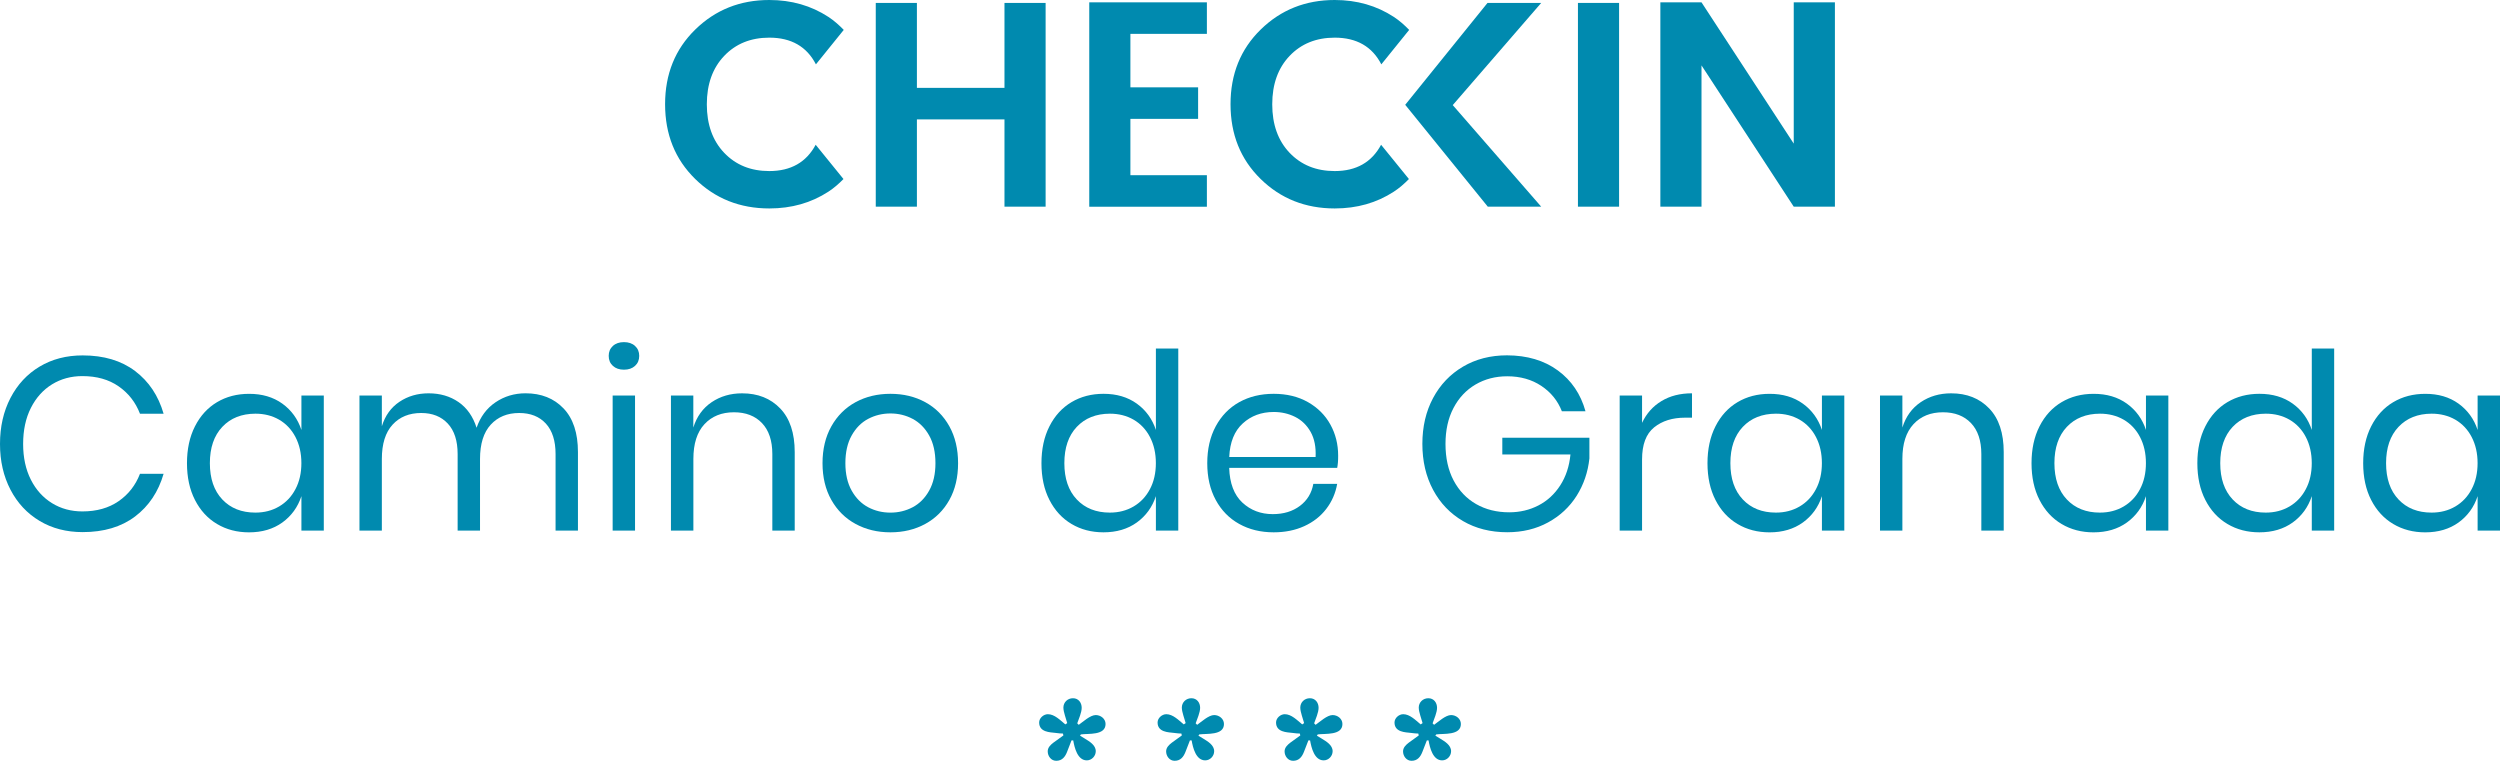 <?xml version="1.0" encoding="utf-8"?>
<!-- Generator: Adobe Illustrator 28.3.0, SVG Export Plug-In . SVG Version: 6.00 Build 0)  -->
<svg version="1.1" id="Capa_1" xmlns="http://www.w3.org/2000/svg" xmlns:xlink="http://www.w3.org/1999/xlink" x="0px" y="0px"
	 viewBox="0 0 931.53 283.46" style="enable-background:new 0 0 931.53 283.46;" xml:space="preserve">
<style type="text/css">
	.st0{fill:#008AAF;}
</style>
<g>
	<g>
		<g>
			<path class="st0" d="M50.33,138.25c5.14,3.88,8.68,9.18,10.63,15.91h-8.8c-1.65-4.28-4.31-7.68-7.98-10.22
				c-3.67-2.54-8.16-3.8-13.47-3.8c-4.22,0-7.99,1.02-11.32,3.07c-3.33,2.05-5.96,4.98-7.89,8.8s-2.88,8.3-2.88,13.43
				c0,5.07,0.96,9.5,2.88,13.3c1.92,3.79,4.56,6.7,7.89,8.75c3.33,2.05,7.1,3.07,11.32,3.07c5.32,0,9.81-1.27,13.47-3.8
				c3.67-2.53,6.33-5.94,7.98-10.22h8.8c-1.95,6.72-5.5,12.03-10.63,15.91c-5.13,3.88-11.64,5.82-19.53,5.82
				c-6.05,0-11.4-1.39-16.04-4.17c-4.65-2.78-8.27-6.66-10.86-11.64C1.3,177.46,0,171.79,0,165.43c0-6.42,1.3-12.13,3.9-17.14
				c2.6-5.01,6.22-8.91,10.86-11.69c4.64-2.78,9.99-4.17,16.04-4.17C38.69,132.43,45.2,134.37,50.33,138.25z"/>
			<path class="st0" d="M105.2,150.4c3.39,2.45,5.76,5.71,7.11,9.81v-12.83h8.34v50.33h-8.34v-12.83c-1.35,4.09-3.72,7.36-7.11,9.81
				c-3.39,2.44-7.53,3.67-12.42,3.67c-4.46,0-8.44-1.04-11.92-3.12c-3.49-2.07-6.22-5.05-8.21-8.94c-1.99-3.88-2.98-8.45-2.98-13.7
				s0.99-9.84,2.98-13.75c1.98-3.91,4.72-6.91,8.21-8.99c3.48-2.07,7.46-3.11,11.92-3.11C97.67,146.73,101.8,147.96,105.2,150.4z
				 M82.83,159.06c-3.09,3.27-4.63,7.78-4.63,13.52s1.54,10.25,4.63,13.52c3.08,3.27,7.2,4.9,12.33,4.9c3.3,0,6.25-0.76,8.85-2.29
				c2.6-1.53,4.63-3.68,6.09-6.47c1.47-2.78,2.2-6,2.2-9.67c0-3.67-0.74-6.91-2.2-9.72s-3.5-4.96-6.09-6.47
				c-2.6-1.5-5.55-2.24-8.85-2.24C90.03,154.16,85.91,155.79,82.83,159.06z"/>
			<path class="st0" d="M209.99,152.19c3.58,3.76,5.36,9.18,5.36,16.27v29.25h-8.34v-28.51c0-4.95-1.21-8.74-3.62-11.37
				c-2.42-2.63-5.73-3.94-9.95-3.94c-4.4,0-7.93,1.45-10.59,4.35c-2.66,2.9-3.99,7.17-3.99,12.79v26.68h-8.34v-28.51
				c0-4.95-1.22-8.74-3.67-11.37c-2.45-2.63-5.75-3.94-9.9-3.94c-4.46,0-8.02,1.45-10.68,4.35c-2.66,2.9-3.99,7.17-3.99,12.79v26.68
				h-8.34v-50.33h8.34v11.46c1.22-3.97,3.41-7.01,6.56-9.12c3.14-2.11,6.77-3.16,10.86-3.16c4.28,0,7.99,1.08,11.14,3.25
				c3.15,2.17,5.4,5.37,6.74,9.58c1.41-4.09,3.76-7.26,7.06-9.49c3.3-2.23,7.03-3.35,11.19-3.35
				C201.69,146.55,206.41,148.43,209.99,152.19z"/>
			<path class="st0" d="M228.37,128.9c1.04-0.95,2.41-1.42,4.12-1.42s3.09,0.47,4.13,1.42c1.04,0.95,1.56,2.18,1.56,3.71
				c0,1.53-0.52,2.77-1.56,3.72c-1.04,0.95-2.42,1.42-4.13,1.42s-3.08-0.47-4.12-1.42c-1.04-0.95-1.56-2.18-1.56-3.72
				C226.81,131.08,227.33,129.85,228.37,128.9z M236.62,147.37v50.33h-8.34v-50.33H236.62z"/>
			<path class="st0" d="M290.71,152.19c3.61,3.76,5.41,9.18,5.41,16.27v29.25h-8.34v-28.51c0-5.01-1.29-8.86-3.85-11.55
				c-2.57-2.69-6.05-4.03-10.45-4.03c-4.58,0-8.25,1.48-11,4.45c-2.75,2.96-4.12,7.29-4.12,12.97v26.68H250v-50.33h8.34v11.92
				c1.28-4.09,3.56-7.24,6.83-9.45c3.27-2.2,7.04-3.3,11.32-3.3C282.36,146.55,287.1,148.43,290.71,152.19z"/>
			<path class="st0" d="M344.75,149.85c3.82,2.08,6.81,5.08,8.99,8.99c2.17,3.91,3.25,8.5,3.25,13.75s-1.08,9.82-3.25,13.7
				c-2.17,3.88-5.17,6.86-8.99,8.94c-3.82,2.08-8.14,3.12-12.97,3.12s-9.15-1.04-12.97-3.12c-3.82-2.07-6.83-5.05-9.03-8.94
				c-2.2-3.88-3.3-8.45-3.3-13.7s1.1-9.84,3.3-13.75c2.2-3.91,5.21-6.91,9.03-8.99c3.82-2.07,8.14-3.11,12.97-3.11
				S340.93,147.77,344.75,149.85z M323.48,156.08c-2.54,1.34-4.59,3.41-6.14,6.19c-1.56,2.78-2.34,6.22-2.34,10.32
				c0,4.03,0.78,7.44,2.34,10.22c1.56,2.78,3.61,4.84,6.14,6.19c2.54,1.34,5.3,2.01,8.3,2.01c2.99,0,5.76-0.67,8.3-2.01
				c2.54-1.34,4.59-3.41,6.14-6.19c1.56-2.78,2.34-6.19,2.34-10.22c0-4.09-0.78-7.54-2.34-10.32c-1.56-2.78-3.61-4.84-6.14-6.19
				c-2.54-1.34-5.3-2.02-8.3-2.02C328.78,154.06,326.02,154.74,323.48,156.08z"/>
			<path class="st0" d="M423.59,150.4c3.39,2.45,5.76,5.71,7.11,9.81v-30.35h8.34v67.84h-8.34v-12.83
				c-1.35,4.09-3.72,7.36-7.11,9.81c-3.39,2.44-7.53,3.67-12.42,3.67c-4.46,0-8.44-1.04-11.92-3.12c-3.49-2.07-6.22-5.05-8.21-8.94
				c-1.99-3.88-2.98-8.45-2.98-13.7s0.99-9.84,2.98-13.75c1.98-3.91,4.72-6.91,8.21-8.99c3.48-2.07,7.46-3.11,11.92-3.11
				C416.06,146.73,420.2,147.96,423.59,150.4z M401.22,159.06c-3.09,3.27-4.63,7.78-4.63,13.52s1.54,10.25,4.63,13.52
				c3.08,3.27,7.2,4.9,12.33,4.9c3.3,0,6.25-0.76,8.85-2.29c2.6-1.53,4.63-3.68,6.09-6.47c1.47-2.78,2.2-6,2.2-9.67
				c0-3.67-0.74-6.91-2.2-9.72s-3.5-4.96-6.09-6.47c-2.6-1.5-5.55-2.24-8.85-2.24C408.42,154.16,404.31,155.79,401.22,159.06z"/>
			<path class="st0" d="M498.26,174.33h-40.25c0.18,5.74,1.82,10.05,4.9,12.93c3.09,2.87,6.86,4.31,11.33,4.31
				c4.03,0,7.41-1.02,10.13-3.07c2.72-2.05,4.38-4.78,4.99-8.21h8.89c-0.61,3.48-1.97,6.6-4.08,9.35c-2.11,2.75-4.84,4.89-8.21,6.42
				c-3.36,1.53-7.15,2.29-11.37,2.29c-4.83,0-9.11-1.04-12.84-3.12c-3.73-2.07-6.65-5.05-8.75-8.94c-2.11-3.88-3.16-8.45-3.16-13.7
				s1.05-9.84,3.16-13.75c2.11-3.91,5.02-6.91,8.75-8.99c3.73-2.07,8.01-3.11,12.84-3.11c4.88,0,9.15,1.04,12.79,3.11
				c3.64,2.08,6.42,4.86,8.34,8.35c1.92,3.48,2.89,7.33,2.89,11.55C498.63,171.52,498.51,173.04,498.26,174.33z M488.36,160.94
				c-1.41-2.51-3.33-4.37-5.77-5.6c-2.45-1.22-5.1-1.83-7.97-1.83c-4.59,0-8.44,1.42-11.55,4.26c-3.12,2.84-4.8,7.01-5.04,12.51
				h32.18C490.38,166.56,489.77,163.45,488.36,160.94z"/>
			<path class="st0" d="M580.45,138.02c5.1,3.73,8.54,8.8,10.32,15.21h-8.8c-1.53-3.91-4.08-7.06-7.65-9.44
				c-3.58-2.38-7.81-3.58-12.7-3.58c-4.4,0-8.34,1.02-11.83,3.07c-3.48,2.04-6.22,4.96-8.2,8.75c-1.99,3.79-2.98,8.25-2.98,13.38
				c0,5.26,1.01,9.79,3.02,13.61c2.02,3.82,4.81,6.75,8.39,8.8c3.57,2.04,7.68,3.07,12.33,3.07c3.97,0,7.61-0.86,10.91-2.57
				c3.3-1.71,6-4.2,8.11-7.47c2.11-3.27,3.38-7.11,3.8-11.5h-25.39v-6.24h32.45v7.7c-0.55,5.14-2.14,9.78-4.76,13.94
				c-2.63,4.16-6.17,7.46-10.63,9.9c-4.46,2.44-9.53,3.67-15.22,3.67c-6.23,0-11.73-1.39-16.5-4.17
				c-4.76-2.78-8.48-6.66-11.14-11.64c-2.66-4.98-3.99-10.68-3.99-17.1c0-6.42,1.33-12.12,3.99-17.1
				c2.66-4.98,6.37-8.87,11.14-11.69c4.77-2.81,10.24-4.22,16.41-4.22C569.04,132.43,575.35,134.29,580.45,138.02z"/>
			<path class="st0" d="M619.09,149.44c3.18-1.93,6.97-2.89,11.37-2.89v9.08h-2.57c-4.71,0-8.55,1.2-11.55,3.62
				c-2.99,2.41-4.49,6.4-4.49,11.96v26.5h-8.34v-50.33h8.34v10.18C613.5,154.06,615.91,151.36,619.09,149.44z"/>
			<path class="st0" d="M671.76,150.4c3.39,2.45,5.76,5.71,7.11,9.81v-12.83h8.34v50.33h-8.34v-12.83
				c-1.35,4.09-3.72,7.36-7.11,9.81c-3.39,2.44-7.53,3.67-12.42,3.67c-4.46,0-8.44-1.04-11.92-3.12c-3.49-2.07-6.22-5.05-8.21-8.94
				c-1.99-3.88-2.98-8.45-2.98-13.7s0.99-9.84,2.98-13.75c1.98-3.91,4.72-6.91,8.21-8.99c3.48-2.07,7.46-3.11,11.92-3.11
				C664.23,146.73,668.37,147.96,671.76,150.4z M649.39,159.06c-3.09,3.27-4.63,7.78-4.63,13.52s1.54,10.25,4.63,13.52
				c3.08,3.27,7.2,4.9,12.33,4.9c3.3,0,6.25-0.76,8.85-2.29c2.6-1.53,4.63-3.68,6.09-6.47c1.47-2.78,2.2-6,2.2-9.67
				c0-3.67-0.74-6.91-2.2-9.72s-3.5-4.96-6.09-6.47c-2.6-1.5-5.55-2.24-8.85-2.24C656.59,154.16,652.48,155.79,649.39,159.06z"/>
			<path class="st0" d="M741.2,152.19c3.61,3.76,5.41,9.18,5.41,16.27v29.25h-8.34v-28.51c0-5.01-1.29-8.86-3.85-11.55
				c-2.57-2.69-6.05-4.03-10.45-4.03c-4.58,0-8.25,1.48-11,4.45s-4.12,7.29-4.12,12.97v26.68h-8.34v-50.33h8.34v11.92
				c1.28-4.09,3.56-7.24,6.83-9.45c3.27-2.2,7.04-3.3,11.32-3.3C732.86,146.55,737.6,148.43,741.2,152.19z"/>
			<path class="st0" d="M792.5,150.4c3.39,2.45,5.76,5.71,7.11,9.81v-12.83h8.34v50.33h-8.34v-12.83c-1.35,4.09-3.72,7.36-7.11,9.81
				c-3.39,2.44-7.53,3.67-12.42,3.67c-4.46,0-8.44-1.04-11.92-3.12c-3.49-2.07-6.22-5.05-8.21-8.94c-1.99-3.88-2.98-8.45-2.98-13.7
				s0.99-9.84,2.98-13.75c1.98-3.91,4.72-6.91,8.21-8.99c3.48-2.07,7.46-3.11,11.92-3.11C784.97,146.73,789.11,147.96,792.5,150.4z
				 M770.13,159.06c-3.09,3.27-4.63,7.78-4.63,13.52s1.54,10.25,4.63,13.52c3.08,3.27,7.2,4.9,12.33,4.9c3.3,0,6.25-0.76,8.85-2.29
				c2.6-1.53,4.63-3.68,6.09-6.47c1.47-2.78,2.2-6,2.2-9.67c0-3.67-0.74-6.91-2.2-9.72s-3.5-4.96-6.09-6.47
				c-2.6-1.5-5.55-2.24-8.85-2.24C777.33,154.16,773.22,155.79,770.13,159.06z"/>
			<path class="st0" d="M854.29,150.4c3.39,2.45,5.76,5.71,7.11,9.81v-30.35h8.34v67.84h-8.34v-12.83
				c-1.35,4.09-3.72,7.36-7.11,9.81c-3.39,2.44-7.53,3.67-12.42,3.67c-4.46,0-8.44-1.04-11.92-3.12c-3.49-2.07-6.22-5.05-8.21-8.94
				c-1.99-3.88-2.98-8.45-2.98-13.7s0.99-9.84,2.98-13.75c1.98-3.91,4.72-6.91,8.21-8.99c3.48-2.07,7.46-3.11,11.92-3.11
				C846.76,146.73,850.9,147.96,854.29,150.4z M831.92,159.06c-3.09,3.27-4.63,7.78-4.63,13.52s1.54,10.25,4.63,13.52
				c3.08,3.27,7.2,4.9,12.33,4.9c3.3,0,6.25-0.76,8.85-2.29c2.6-1.53,4.63-3.68,6.09-6.47c1.47-2.78,2.2-6,2.2-9.67
				c0-3.67-0.74-6.91-2.2-9.72s-3.5-4.96-6.09-6.47c-2.6-1.5-5.55-2.24-8.85-2.24C839.12,154.16,835.01,155.79,831.92,159.06z"/>
			<path class="st0" d="M916.08,150.4c3.39,2.45,5.76,5.71,7.11,9.81v-12.83h8.34v50.33h-8.34v-12.83
				c-1.35,4.09-3.72,7.36-7.11,9.81c-3.39,2.44-7.53,3.67-12.42,3.67c-4.46,0-8.44-1.04-11.92-3.12c-3.49-2.07-6.22-5.05-8.21-8.94
				c-1.99-3.88-2.98-8.45-2.98-13.7s0.99-9.84,2.98-13.75c1.98-3.91,4.72-6.91,8.21-8.99c3.48-2.07,7.46-3.11,11.92-3.11
				C908.55,146.73,912.69,147.96,916.08,150.4z M893.71,159.06c-3.09,3.27-4.63,7.78-4.63,13.52s1.54,10.25,4.63,13.52
				c3.08,3.27,7.2,4.9,12.33,4.9c3.3,0,6.25-0.76,8.85-2.29c2.6-1.53,4.63-3.68,6.09-6.47c1.47-2.78,2.2-6,2.2-9.67
				c0-3.67-0.74-6.91-2.2-9.72s-3.5-4.96-6.09-6.47c-2.6-1.5-5.55-2.24-8.85-2.24C900.91,154.16,896.8,155.79,893.71,159.06z"/>
		</g>
	</g>
	<g>
		<path class="st0" d="M392.5,276.73l3.73-2.69l-0.16-0.71c-0.63,0-1.66-0.08-2.77-0.24c-2.06-0.24-6.1-0.24-6.1-3.88
			c0-1.67,1.66-3.09,3.25-3.09c2.46,0,4.6,2.22,6.5,3.8l0.71-0.48c-0.4-1.58-1.43-4.12-1.43-5.78c0-1.98,1.58-3.49,3.57-3.49
			c2.06,0,3.25,1.66,3.25,3.57c0,1.74-1.11,4.2-1.66,5.78l0.56,0.56c1.58-1.11,4.28-3.64,6.34-3.64c1.82,0,3.65,1.35,3.65,3.33
			c0,4.36-6.5,3.49-9.19,3.88l-0.32,0.47l1.82,1.11c1.66,1.03,4.04,2.38,4.04,4.68c0,1.82-1.51,3.41-3.33,3.41
			c-3.49,0-4.6-4.75-5.07-7.45h-0.63l-1.66,4.28c-0.71,1.82-1.82,3.33-4.04,3.33c-1.9,0-3.17-1.74-3.17-3.49
			C390.36,278.55,391.47,277.52,392.5,276.73z"/>
		<path class="st0" d="M436.64,276.73l3.72-2.69l-0.16-0.71c-0.63,0-1.66-0.08-2.77-0.24c-2.06-0.24-6.1-0.24-6.1-3.88
			c0-1.67,1.66-3.09,3.25-3.09c2.46,0,4.6,2.22,6.5,3.8l0.71-0.48c-0.4-1.58-1.43-4.12-1.43-5.78c0-1.98,1.58-3.49,3.57-3.49
			c2.06,0,3.25,1.66,3.25,3.57c0,1.74-1.11,4.2-1.66,5.78l0.55,0.56c1.58-1.11,4.28-3.64,6.34-3.64c1.82,0,3.65,1.35,3.65,3.33
			c0,4.36-6.5,3.49-9.19,3.88l-0.32,0.47l1.82,1.11c1.66,1.03,4.04,2.38,4.04,4.68c0,1.82-1.51,3.41-3.33,3.41
			c-3.49,0-4.6-4.75-5.07-7.45h-0.63l-1.66,4.28c-0.71,1.82-1.82,3.33-4.04,3.33c-1.9,0-3.17-1.74-3.17-3.49
			C434.5,278.55,435.61,277.52,436.64,276.73z"/>
		<path class="st0" d="M480.78,276.73l3.72-2.69l-0.16-0.71c-0.63,0-1.66-0.08-2.77-0.24c-2.06-0.24-6.1-0.24-6.1-3.88
			c0-1.67,1.66-3.09,3.25-3.09c2.46,0,4.6,2.22,6.5,3.8l0.71-0.48c-0.4-1.58-1.43-4.12-1.43-5.78c0-1.98,1.58-3.49,3.57-3.49
			c2.06,0,3.25,1.66,3.25,3.57c0,1.74-1.11,4.2-1.66,5.78l0.55,0.56c1.58-1.11,4.28-3.64,6.34-3.64c1.82,0,3.65,1.35,3.65,3.33
			c0,4.36-6.5,3.49-9.19,3.88l-0.32,0.47l1.82,1.11c1.66,1.03,4.04,2.38,4.04,4.68c0,1.82-1.51,3.41-3.33,3.41
			c-3.49,0-4.6-4.75-5.07-7.45h-0.63l-1.66,4.28c-0.71,1.82-1.82,3.33-4.04,3.33c-1.9,0-3.17-1.74-3.17-3.49
			C478.64,278.55,479.75,277.52,480.78,276.73z"/>
		<path class="st0" d="M524.92,276.73l3.72-2.69l-0.16-0.71c-0.63,0-1.66-0.08-2.77-0.24c-2.06-0.24-6.1-0.24-6.1-3.88
			c0-1.67,1.66-3.09,3.25-3.09c2.46,0,4.6,2.22,6.5,3.8l0.71-0.48c-0.4-1.58-1.43-4.12-1.43-5.78c0-1.98,1.58-3.49,3.57-3.49
			c2.06,0,3.25,1.66,3.25,3.57c0,1.74-1.11,4.2-1.66,5.78l0.55,0.56c1.59-1.11,4.28-3.64,6.34-3.64c1.82,0,3.65,1.35,3.65,3.33
			c0,4.36-6.5,3.49-9.19,3.88l-0.32,0.47l1.82,1.11c1.66,1.03,4.04,2.38,4.04,4.68c0,1.82-1.51,3.41-3.33,3.41
			c-3.49,0-4.6-4.75-5.07-7.45h-0.63l-1.66,4.28c-0.71,1.82-1.82,3.33-4.04,3.33c-1.9,0-3.17-1.74-3.17-3.49
			C522.78,278.55,523.89,277.52,524.92,276.73z"/>
	</g>
	<g>
		<path class="st0" d="M374.28,1.09h15.33v75.92h-15.33V44.49h-32.63v32.52h-15.33V1.09h15.33v31.65h32.63V1.09z"/>
		<path class="st0" d="M449.7,0.87v11.75h-28.5v19.91h25.23v11.75H421.2v20.99h28.5v11.75h-43.83V0.87H449.7z"/>
		<path class="st0" d="M523.6,39.05l30.66-37.96h20.01l-32.96,38.07l32.96,37.85h-19.9L523.6,39.05z"/>
		<path class="st0" d="M587.96,77.01V1.09h15.33v75.92H587.96z"/>
		<path class="st0" d="M668.37,0.87h15.34v76.14h-15.34L634,24.36v52.64h-15.33V0.87H634l34.37,52.64V0.87z"/>
		<path class="st0" d="M514.61,53.94c-3.49,6.52-9.25,9.8-17.28,9.8c-6.89,0-12.49-2.27-16.81-6.8c-4.31-4.53-6.47-10.55-6.47-18.06
			s2.16-13.52,6.47-18.05c4.31-4.53,9.92-6.8,16.81-6.8c8.17,0,13.96,3.32,17.37,9.95l10.37-12.84c-1.73-1.78-3.58-3.44-5.72-4.84
			C512.94,2.11,505.6,0,497.34,0c-10.88,0-20.07,3.66-27.57,10.99c-7.51,7.32-11.26,16.61-11.26,27.84
			c0,11.24,3.73,20.52,11.21,27.85c7.46,7.32,16.68,10.99,27.63,10.99c8.27,0,15.61-2.08,22.02-6.26c2.09-1.36,3.91-2.97,5.61-4.7
			L514.61,53.94z"/>
		<path class="st0" d="M303.93,53.94c-3.49,6.52-9.25,9.8-17.28,9.8c-6.89,0-12.49-2.27-16.81-6.8c-4.31-4.53-6.47-10.55-6.47-18.06
			s2.16-13.52,6.47-18.05c4.31-4.53,9.92-6.8,16.81-6.8c8.17,0,13.96,3.32,17.37,9.95l10.37-12.84c-1.73-1.78-3.58-3.44-5.72-4.84
			C302.26,2.11,294.92,0,286.65,0c-10.88,0-20.07,3.66-27.57,10.99c-7.51,7.32-11.26,16.61-11.26,27.84
			c0,11.24,3.73,20.52,11.21,27.85c7.46,7.32,16.68,10.99,27.63,10.99c8.27,0,15.61-2.08,22.02-6.26c2.09-1.36,3.91-2.97,5.61-4.7
			L303.93,53.94z"/>
	</g>
</g>
</svg>
